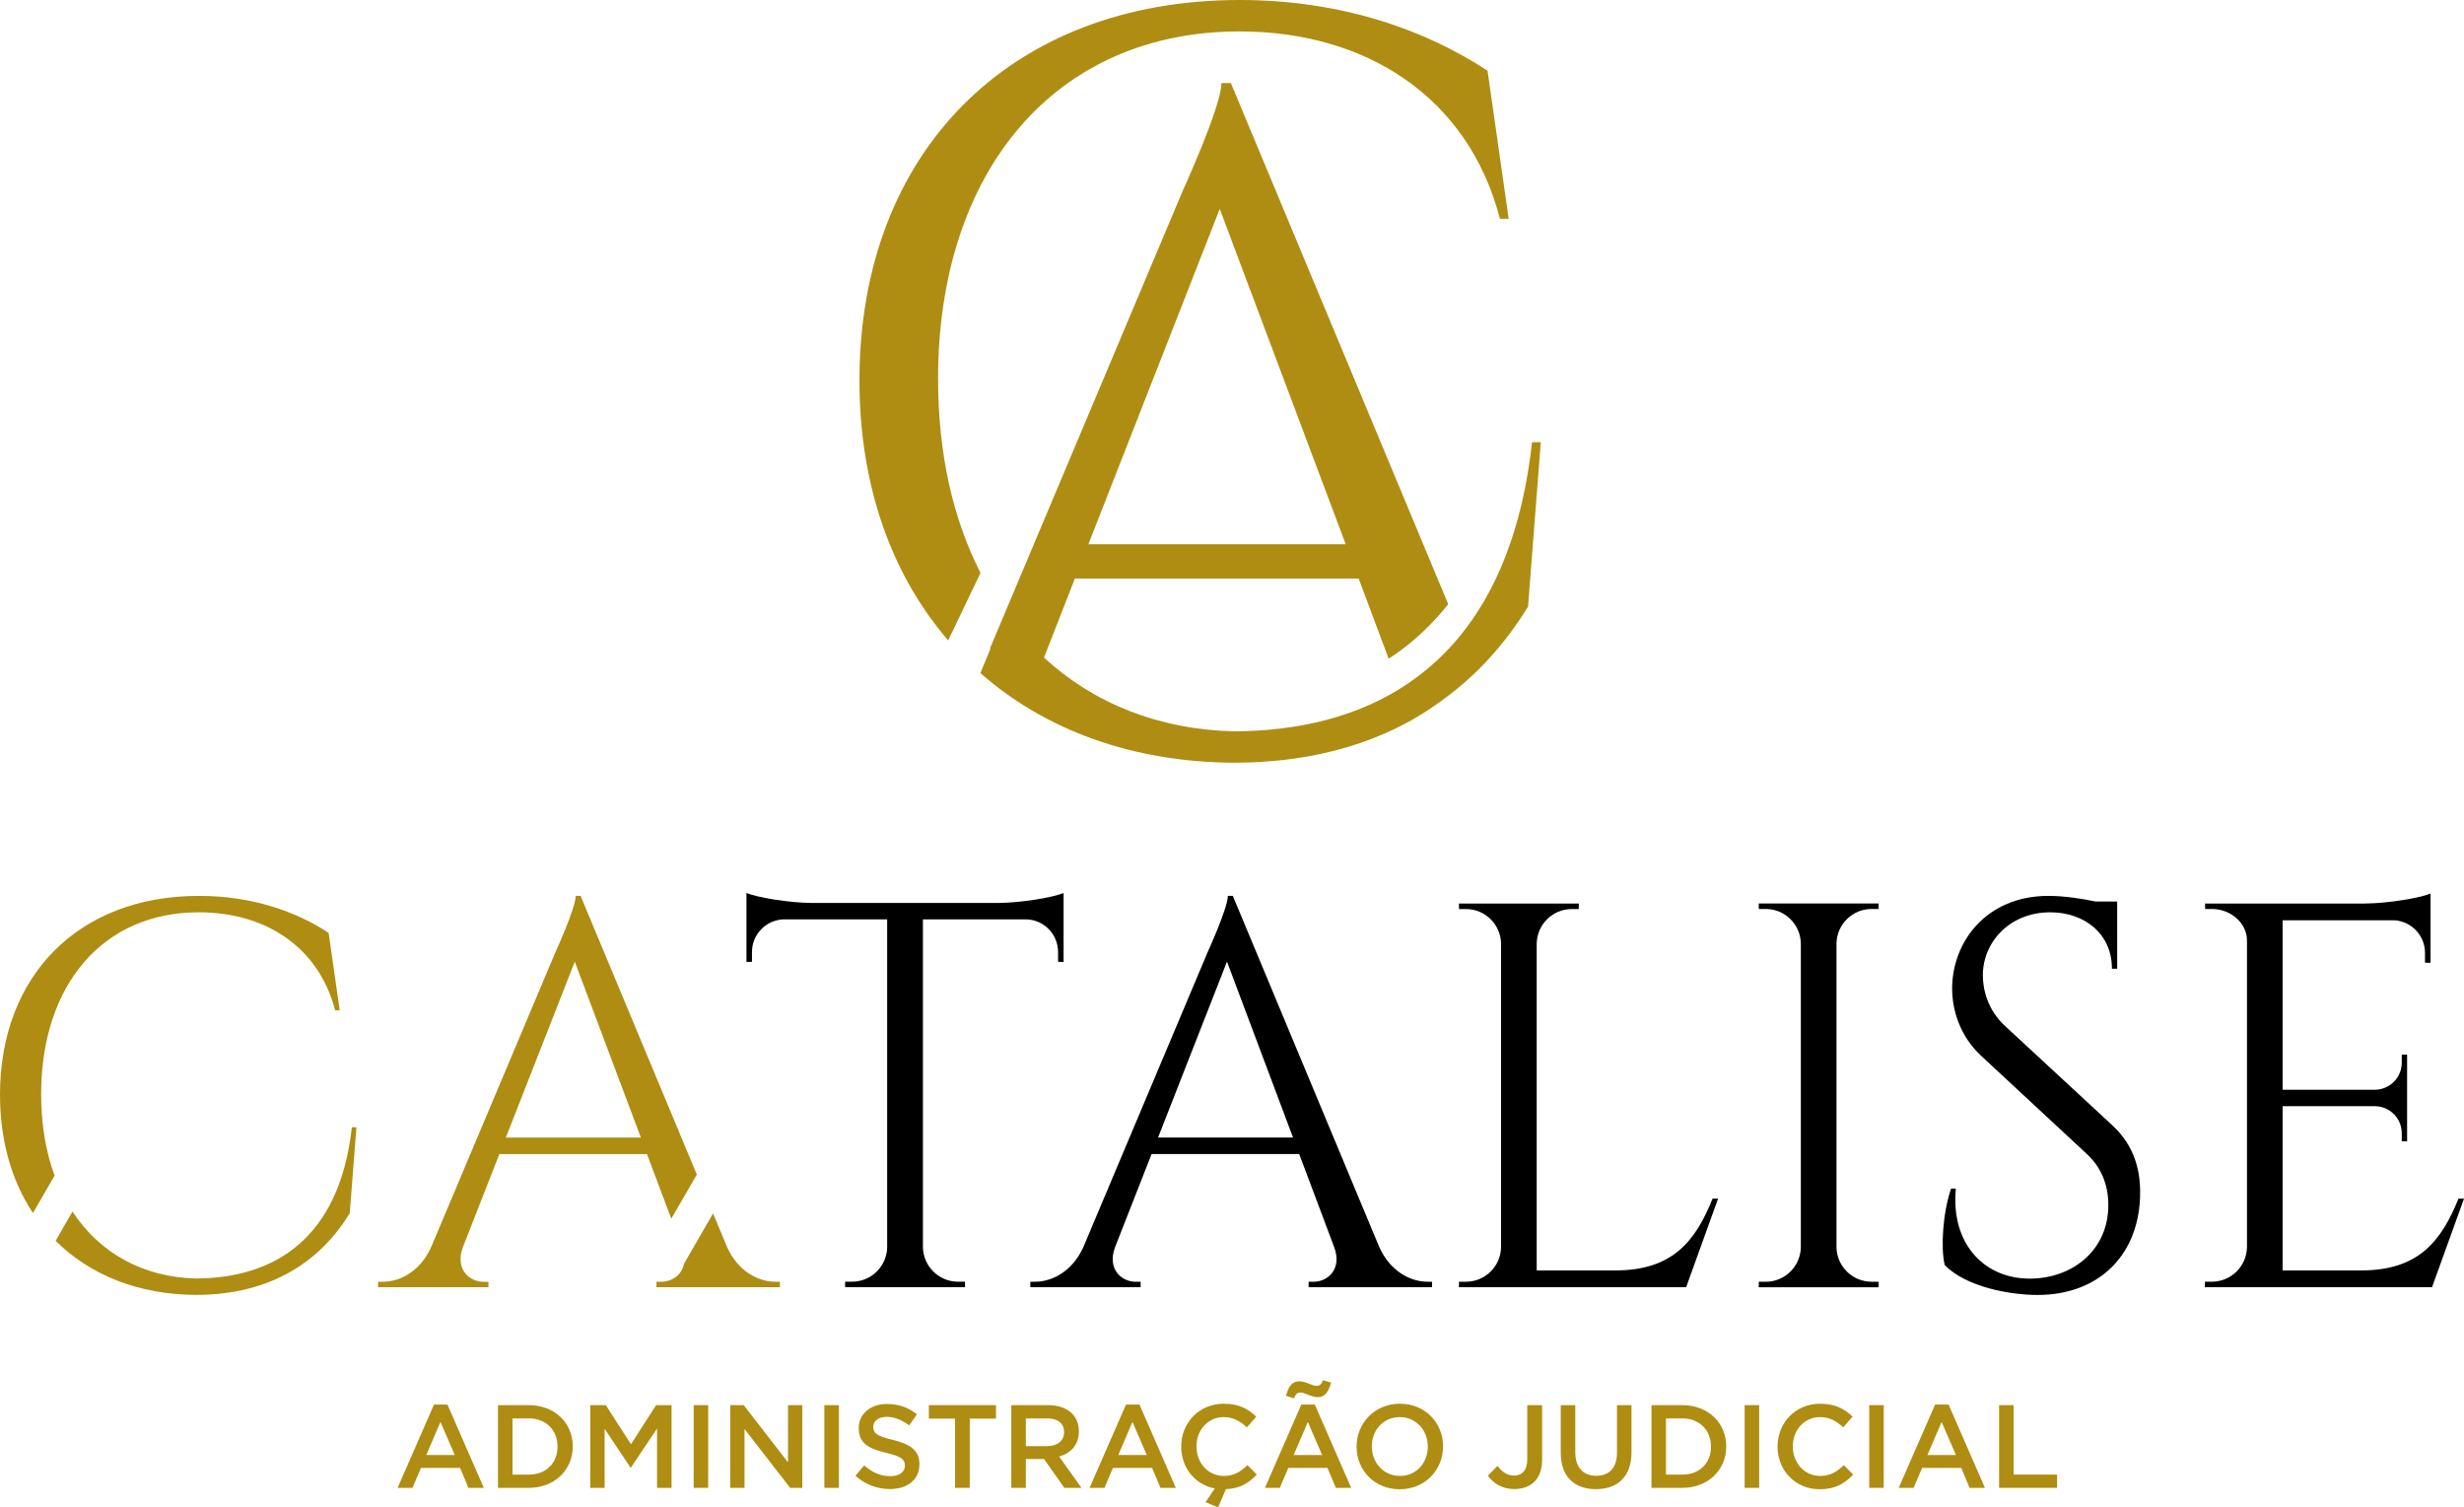 <?xml version="1.0" encoding="UTF-8"?>
<svg id="Camada_1" data-name="Camada 1" xmlns="http://www.w3.org/2000/svg" viewBox="0 0 872.07 533.52">
  <defs>
    <style>
      .cls-1 {
        fill: #ae8d12;
      }
    </style>
  </defs>
  <g>
    <g>
      <path class="cls-1" d="m158.36,497.1h-4.76l-12.88,29.48h5.27l3.01-7.07h13.83l2.97,7.07h5.44l-12.88-29.48Zm-7.48,17.86l5.01-11.71,5.06,11.71h-10.07Z"/>
      <path class="cls-1" d="m187.16,497.31h-10.91v29.27h10.91c9.19,0,15.55-6.4,15.55-14.63v-.09c0-8.23-6.36-14.55-15.55-14.55Zm10.16,14.72c0,5.73-4.02,9.86-10.16,9.86h-5.77v-19.89h5.77c6.14,0,10.16,4.22,10.16,9.95v.08Z"/>
      <path class="cls-1" d="m232.21,497.31l-8.9,13.84-8.9-13.84h-5.48v29.27h5.06v-20.9l9.15,13.71h.17l9.24-13.8v20.99h5.14v-29.27h-5.48Z"/>
      <path class="cls-1" d="m245.5,497.31v29.27h5.14v-29.27h-5.14Z"/>
      <path class="cls-1" d="m278.9,497.31v20.24l-15.68-20.24h-4.77v29.27h5.06v-20.82l16.14,20.82h4.31v-29.27h-5.06Z"/>
      <path class="cls-1" d="m291.76,497.31v29.27h5.15v-29.27h-5.15Z"/>
      <path class="cls-1" d="m316.01,509.61c-5.6-1.34-6.94-2.35-6.94-4.6v-.09c0-1.92,1.75-3.47,4.76-3.47,2.68,0,5.31,1.05,7.95,3.01l2.76-3.89c-2.97-2.38-6.36-3.67-10.62-3.67-5.81,0-9.99,3.47-9.99,8.48v.09c0,5.39,3.51,7.23,9.74,8.73,5.43,1.26,6.6,2.39,6.6,4.48v.08c0,2.22-2,3.68-5.18,3.68-3.64,0-6.44-1.38-9.24-3.81l-3.09,3.68c3.51,3.14,7.73,4.69,12.2,4.69,6.15,0,10.45-3.27,10.45-8.74v-.08c0-4.86-3.21-7.07-9.4-8.57Z"/>
      <path class="cls-1" d="m328.75,497.31v4.77h9.28v24.5h5.19v-24.5h9.28v-4.77h-23.75Z"/>
      <path class="cls-1" d="m374.86,515.5c4.09-1.17,6.98-4.06,6.98-8.86v-.09c0-2.55-.88-4.72-2.43-6.31-1.88-1.84-4.76-2.93-8.44-2.93h-13.05v29.27h5.15v-10.2h6.44l7.18,10.2h6.07l-7.9-11.08Zm-11.79-3.68v-9.82h7.48c3.81,0,6.06,1.71,6.06,4.84v.09c0,2.97-2.34,4.89-6.02,4.89h-7.52Z"/>
      <path class="cls-1" d="m403.28,497.1h-4.77l-12.88,29.48h5.27l3.01-7.07h13.84l2.97,7.07h5.43l-12.87-29.48Zm-7.49,17.86l5.02-11.71,5.06,11.71h-10.08Z"/>
      <path class="cls-1" d="m441.52,518.55c-2.51,2.34-4.81,3.81-8.4,3.81-5.61,0-9.66-4.69-9.66-10.41v-.09c0-5.72,4.05-10.32,9.66-10.32,3.34,0,5.85,1.46,8.19,3.63l3.3-3.8c-2.8-2.68-6.06-4.56-11.45-4.56-8.86,0-15.1,6.82-15.1,15.14v.08c0,7.4,4.9,13.46,11.88,14.76l-3.26,4.85,4.43,1.88,2.76-6.48c4.93-.21,8.07-2.13,10.95-5.15l-3.3-3.34Z"/>
      <path class="cls-1" d="m468.27,488.49c-.59,1.34-1.09,2.01-2.3,2.01-1.47,0-3.85-1.63-6.15-1.63-2.55,0-3.8,1.88-4.68,5.14l2.8.88c.63-1.38,1.13-2.05,2.34-2.05,1.46,0,3.85,1.63,6.15,1.63,2.51,0,3.76-1.88,4.68-5.14l-2.84-.84Zm-2.93,8.61h-4.77l-12.87,29.48h5.26l3.01-7.07h13.84l2.97,7.07h5.44l-12.88-29.48Zm-7.48,17.86l5.01-11.71,5.06,11.71h-10.07Z"/>
      <path class="cls-1" d="m495.47,496.81c-8.98,0-15.34,6.9-15.34,15.14v.08c0,8.23,6.27,15.05,15.26,15.05s15.34-6.9,15.34-15.13v-.09c0-8.23-6.27-15.05-15.26-15.05Zm9.87,15.22c0,5.69-4.06,10.33-9.87,10.33s-9.95-4.73-9.95-10.41v-.09c0-5.68,4.06-10.32,9.87-10.32s9.95,4.72,9.95,10.41v.08Z"/>
      <path class="cls-1" d="m540.53,497.31v19.19c0,3.89-1.89,5.73-4.64,5.73-2.47,0-4.19-1.25-5.9-3.43l-3.39,3.47c1.93,2.64,4.85,4.73,9.37,4.73,2.93,0,5.39-.88,7.11-2.6,1.71-1.71,2.71-4.3,2.71-7.77v-19.32h-5.26Z"/>
      <path class="cls-1" d="m572.29,497.31v16.85c0,5.39-2.8,8.15-7.36,8.15s-7.4-2.92-7.4-8.36v-16.64h-5.14v16.85c0,8.49,4.85,12.88,12.46,12.88s12.58-4.39,12.58-13.13v-16.6h-5.14Z"/>
      <path class="cls-1" d="m595.4,497.31h-10.91v29.27h10.91c9.2,0,15.55-6.4,15.55-14.63v-.09c0-8.23-6.35-14.55-15.55-14.55Zm10.16,14.72c0,5.73-4.01,9.86-10.16,9.86h-5.77v-19.89h5.77c6.15,0,10.16,4.22,10.16,9.95v.08Z"/>
      <path class="cls-1" d="m617.47,497.31v29.27h5.14v-29.27h-5.14Z"/>
      <path class="cls-1" d="m652.58,518.55c-2.51,2.34-4.81,3.81-8.4,3.81-5.61,0-9.66-4.69-9.66-10.41v-.09c0-5.72,4.05-10.32,9.66-10.32,3.34,0,5.85,1.46,8.19,3.63l3.3-3.8c-2.8-2.68-6.06-4.56-11.45-4.56-8.86,0-15.1,6.82-15.1,15.14v.08c0,8.4,6.36,15.05,14.89,15.05,5.48,0,8.82-2.01,11.87-5.19l-3.3-3.34Z"/>
      <path class="cls-1" d="m661.56,497.31v29.27h5.14v-29.27h-5.14Z"/>
      <path class="cls-1" d="m689.65,497.1h-4.77l-12.88,29.48h5.27l3.01-7.07h13.84l2.97,7.07h5.43l-12.87-29.48Zm-7.49,17.86l5.02-11.71,5.06,11.71h-10.08Z"/>
      <path class="cls-1" d="m712.67,521.89v-24.58h-5.14v29.27h20.53v-4.69h-15.39Z"/>
    </g>
    <g>
      <path class="cls-1" d="m332,134.2c0-73.76,41.52-123.08,106.7-123.08,44.57,0,80.9,23,92.16,66.29h3.09l-7.47-52.38C504.77,10.75,475.1,0,438.78,0c-81.56,0-134.6,54.14-134.6,134.6,0,37.47,11.48,68.94,31.4,92.05l11.45-23.89c-9.72-18.96-15.02-42.14-15.02-68.57Z"/>
      <path class="cls-1" d="m542.24,156.5c-3.4,30.7-12.73,53.27-26.1,69.29-.1.11-.21.23-.31.36-1.91,2.26-3.88,4.37-5.95,6.36-.29.29-.58.56-.87.83-.6.58-1.22,1.12-1.84,1.66-.63.58-1.29,1.14-1.93,1.68-.42.35-.85.7-1.27,1.03-.72.58-1.43,1.16-2.13,1.68-.54.4-1.1.79-1.64,1.18-.58.42-1.16.85-1.72,1.23-17.55,11.93-38.93,16.95-61.87,17.03-26.62-.66-49.58-9.93-67.12-26.09l10.88-27.84-.16-.15h100.65l10.62,28.38c3.95-2.53,8.33-5.86,12.7-10.09,3.32-3.17,6.09-6.3,8.37-9.23L435.64,29.4h-3.34c0,8.17-13.74,38.22-13.74,38.22l-68.16,161.8.17.13-3.59,8.66c22.93,20.21,53.85,31.53,89.63,31.73,25.23,0,46.06-5.61,63.05-15.09.07-.05.15-.1.23-.14,4.02-2.31,8.45-5.19,13.05-8.74,4.06-3.13,7.57-6.27,10.56-9.21,6.65-6.67,12.42-14.09,17.31-22.06l4.52-58.2h-3.09Zm-110.54-82.56l44.58,118.69h-91.08l46.5-118.69Z"/>
    </g>
  </g>
  <g>
    <path class="cls-1" d="m116.3,330.17c-11.35-7.48-26.88-13.1-45.88-13.1-42.68,0-70.42,28.32-70.42,70.41,0,16.39,4.2,30.57,11.66,41.84l7.66-13.24c-3.09-8.42-4.76-18.1-4.76-28.8,0-38.6,21.73-64.4,55.83-64.4,23.32.02,42.33,12.04,48.22,34.69h1.62l-3.92-27.39Zm8.24,68.78c-4.41,39.72-27.72,53.45-55.26,53.53-18.75-.46-34.03-9.05-43.63-23.68l-5.97,10.34c12.23,12.17,29.46,19.05,49.6,19.15,26.94,0,44.28-12.18,54.5-28.89l2.37-30.45h-1.62Z"/>
    <path class="cls-1" d="m274.39,453.63c-5.94,0-13.11-3.58-17.04-12.22l-4.98-11.96-10.3,17.83h0c-.78,4.11-4.45,6.36-8.03,6.36h-1.7v1.92h43.68v-1.93h-1.63Zm-27.76-37.93h0s-41.14-98.63-41.14-98.63h-1.74c0,4.27-7.19,19.98-7.19,19.98l-43.99,104.39c-3.93,8.62-11.1,12.2-16.99,12.2h-1.75v1.94h39.04v-1.92h-1.7c-4.98,0-10.15-4.37-7.42-12.06l12.99-33.15h52.25l8.6,22.89,9.03-15.63Zm-67.6-13.09l24.4-62.26,23.39,62.26h-47.79Z"/>
  </g>
  <path d="m353.07,319.58h-65.52c-8.38-.04-19.72-1.99-23.36-3.53v24.39l1.95-.03v-3.46c0-6.23,4.9-11.29,11.06-11.56h36.79v116.34c-.3,6.61-5.74,11.89-12.42,11.89h-2.45l-.03,1.93h42.47l-.03-1.93h-2.46c-6.73,0-12.21-5.36-12.42-12.04v-116.19h36.77c6.15.26,11.06,5.33,11.06,11.56v3.46l1.95.03v-24.39c-3.63,1.54-14.97,3.49-23.37,3.53Z"/>
  <path d="m505.22,453.63c-5.94,0-13.12-3.58-17.04-12.22l-51.86-124.35h-1.75c0,4.27-7.18,19.98-7.18,19.98l-43.99,104.39c-3.93,8.62-11.1,12.2-17,12.2h-1.74v1.94h39.04v-1.92h-1.71c-4.98,0-10.15-4.37-7.42-12.06l13-33.15h52.25l12.41,33.04c2.83,7.76-2.36,12.17-7.38,12.17h-1.7v1.92h43.68v-1.93h-1.63Zm-95.36-51.03l24.4-62.26,23.38,62.26h-47.78Z"/>
  <path d="m606.13,424.23c-5.98,14.77-13.88,25.4-34.43,25.4h-27.82v-115.7c.13-6.75,5.64-12.2,12.43-12.2h2.45l.03-1.94h-42.44l.03,1.94h2.45c6.8,0,12.3,5.44,12.43,12.2v107.5c-.12,6.75-5.64,12.2-12.42,12.2h-2.46l-.03,1.94h80.42l11.3-31.34h-1.94Z"/>
  <path d="m662.41,453.63c-6.8,0-12.3-5.44-12.43-12.2v-107.66c.19-6.69,5.68-12.07,12.42-12.07h2.46l.03-1.94h-42.44l.03,1.94h2.45c6.76,0,12.26,5.4,12.43,12.12v107.62c-.13,6.75-5.64,12.2-12.43,12.2h-2.45l-.03,1.94h42.44l-.03-1.94h-2.45Z"/>
  <path d="m747.71,398.36l-38.13-35.29c-6.1-5.66-7.8-12.83-7.8-17.88,0-11.82,9.56-22.31,23.85-22.31,12.08,0,21.87,7.57,21.83,19.98h1.86v-23.8h-7.69c-5.15-1.13-11.54-1.99-16.63-1.99-22.11,0-34.09,16.43-34.09,32.79,0,7.51,2.67,16.88,10.51,24.04l37.16,34.51c4.84,4.5,7.61,10.5,7.61,18.08,0,15.5-11.83,25.21-25.99,25.99-17.26.97-29.92-11.83-27.97-31.82h-1.7c-2.96,8.7-3.69,21.06-2.25,27.05,7.63,7.88,23.34,10.6,32.85,10.6,22.31,0,36.32-14.82,36.32-36.28,0-7.83-1.98-16.49-9.74-23.65Z"/>
  <path d="m870.12,424.23c-5.99,14.77-13.89,25.4-34.43,25.4h-27.82v-58.12h32.98c5.11.19,9.19,4.39,9.19,9.55v2.86l1.89.02v-30.7l-1.89.02v2.86c0,5.23-4.19,9.46-9.38,9.56h-32.79v-59.98h39.54c6.06.38,10.86,5.39,10.86,11.55v3.46l1.96.03v-24.5c-3.6,1.52-14.77,3.45-23.12,3.53h-56.69l.03,1.93h2.45c6.42,0,12.36,4.86,12.36,11.11v108.61c-.13,6.75-5.64,12.2-12.43,12.2h-2.45l-.03,1.94h80.41l11.31-31.34h-1.95Z"/>
</svg>